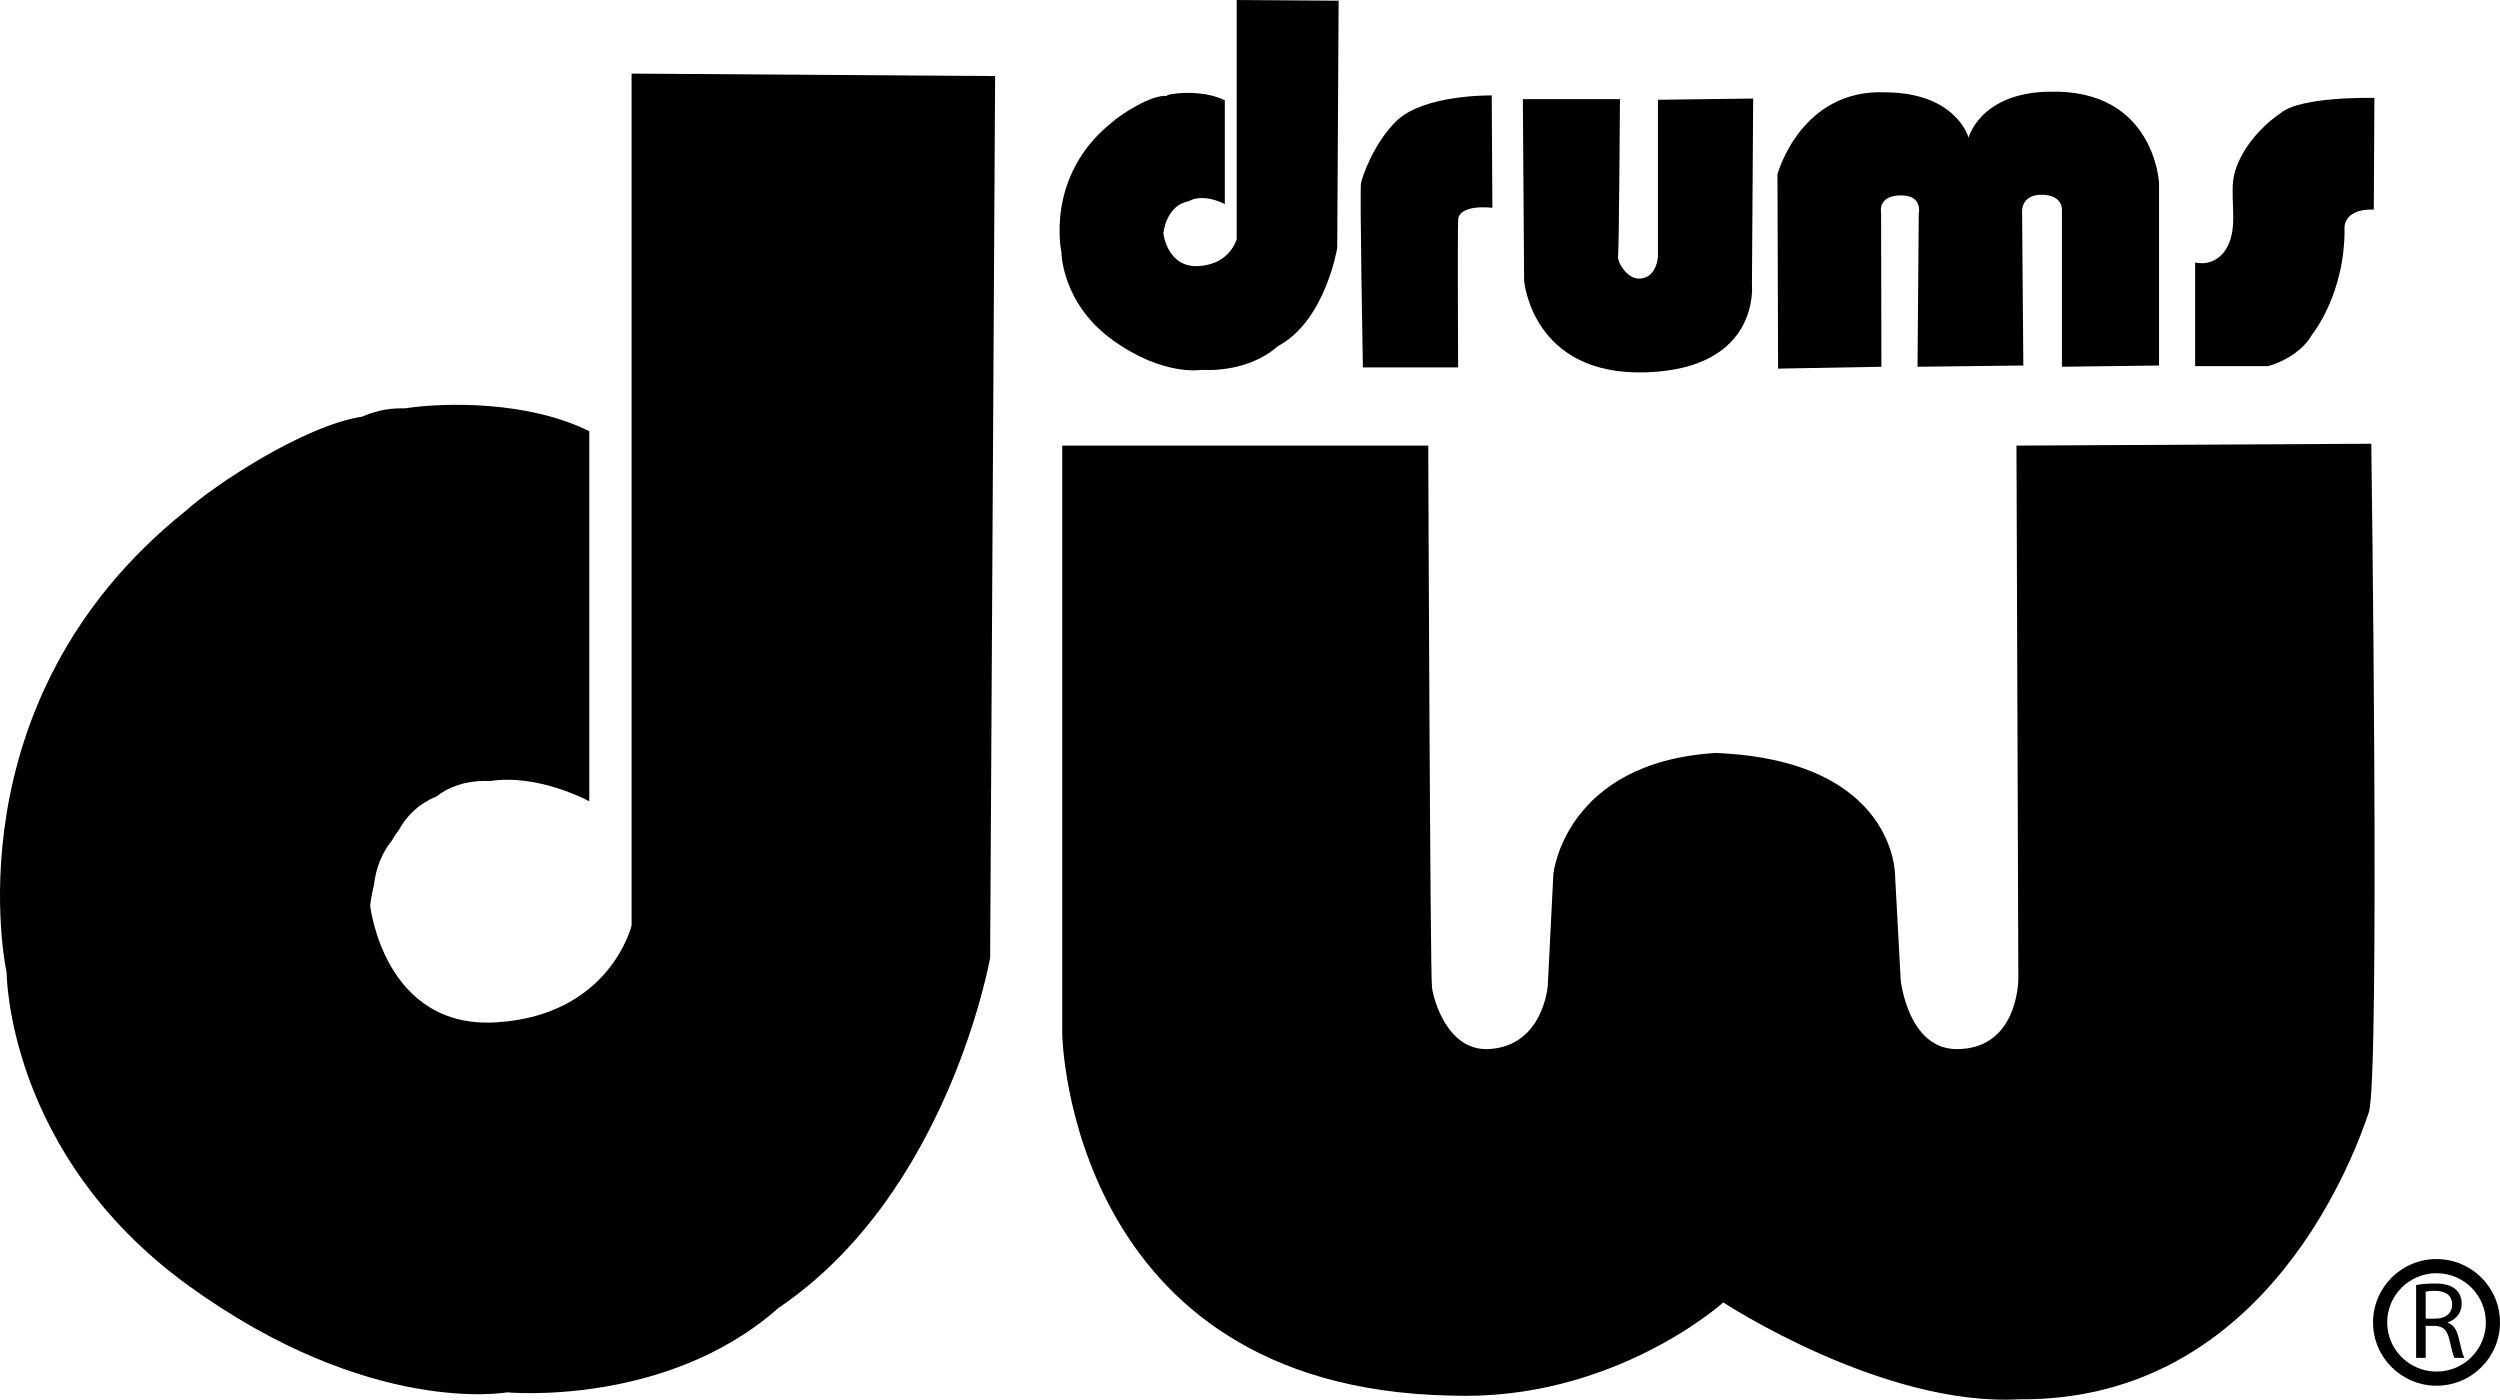<?xml version="1.0" encoding="UTF-8"?>
<svg xmlns="http://www.w3.org/2000/svg" width="300" height="168" viewBox="0 0 300 168" fill="none">
  <path d="M197.533 44.681C211.277 44.234 210.232 34.176 210.232 34.176L210.381 11.824L198.952 11.972V30.748C198.952 30.748 198.871 33.244 196.861 33.43C195.255 33.58 194.022 31.4 194.171 30.674C194.28 30.147 194.395 11.899 194.395 11.899H182.743L182.893 33.654C182.893 33.654 183.789 45.129 197.533 44.681Z" fill="black"></path>
  <path d="M174.975 44.085C174.975 44.085 174.899 28.439 174.975 26.427C175.05 24.416 179.083 24.937 179.083 24.937L179.008 11.452C179.008 11.452 170.803 11.293 167.505 14.582C164.816 17.264 163.49 21.175 163.322 21.957C163.154 22.74 163.546 44.086 163.546 44.086H174.975V44.085Z" fill="black"></path>
  <path d="M75.792 111.054C75.792 111.054 73.252 121.783 59.658 122.677C46.063 123.571 44.42 108.671 44.42 108.671C44.42 108.671 44.511 107.647 44.883 106.155C45.097 104.241 45.8 102.396 46.991 100.908C47.259 100.456 47.556 100.009 47.881 99.574C48.834 97.833 50.323 96.4 52.339 95.598C53.839 94.435 55.795 93.707 58.226 93.707C58.413 93.707 58.589 93.725 58.771 93.733C64.601 92.804 70.713 96.153 70.713 96.153V51.747C63.381 48.089 53.365 48.276 48.611 48.999C48.429 48.999 48.254 49.002 48.067 49.002C46.469 49.002 44.915 49.365 43.469 49.993C36.373 51.09 25.499 58.366 22.309 61.284C-6.374 84.231 0.797 116.717 0.797 116.717C0.797 116.717 0.797 138.472 22.608 154.267C44.419 170.062 60.852 167.083 60.852 167.083C60.852 167.083 79.974 168.871 93.419 156.949C113.875 143.151 118.816 114.929 118.816 114.929L119.413 9.129L75.791 8.831V111.054H75.792Z" fill="black"></path>
  <path d="M225.769 44.011L225.731 25.533C225.731 25.533 225.247 23.447 228.159 23.447C230.773 23.466 230.251 25.607 230.251 25.607L230.102 44.011L242.8 43.861L242.651 25.309C242.651 25.309 242.576 23.297 245.116 23.371C247.656 23.446 247.431 25.309 247.431 25.309V44.01L259.084 43.861V21.956C259.084 21.956 258.561 10.706 246.013 11.003C237.647 11.078 236.227 16.517 236.227 16.517C236.227 16.517 234.809 11.153 226.293 11.078C216.06 10.631 213.296 20.913 213.296 20.913L213.371 44.234L225.769 44.011Z" fill="black"></path>
  <path d="M277.458 40.136C277.458 40.136 281.492 35.219 281.342 27.172C281.642 24.862 284.854 25.16 284.854 25.16L284.928 11.749C284.928 11.749 276.189 11.525 273.724 13.537C270.438 15.772 268.252 19.107 267.973 21.733C267.696 24.335 268.57 27.543 267.151 29.854C265.732 32.164 263.416 31.493 263.416 31.493V43.935H272.155C272.155 43.935 275.816 43.042 277.458 40.136Z" fill="black"></path>
  <path d="M293.728 158.724V158.684C294.663 158.369 295.401 157.594 295.401 156.425C295.401 155.741 295.15 155.137 294.703 154.743C294.149 154.244 293.359 154.02 292.133 154.02C291.344 154.02 290.514 154.085 289.935 154.204V162.941H291.081V159.105H292.16C293.201 159.144 293.675 159.604 293.939 160.826C294.189 161.929 294.386 162.691 294.531 162.941H295.717C295.532 162.6 295.322 161.746 295.032 160.51C294.821 159.591 294.413 158.96 293.728 158.724ZM292.253 158.237H291.081V155.006C291.265 154.952 291.661 154.9 292.214 154.9C293.425 154.913 294.255 155.413 294.255 156.555C294.255 157.568 293.478 158.237 292.253 158.237Z" fill="black"></path>
  <path d="M292.384 151.088C288.176 151.088 284.766 154.49 284.766 158.687C284.766 162.884 288.177 166.285 292.384 166.285C296.59 166.285 300 162.884 300 158.687C300 154.49 296.589 151.088 292.384 151.088ZM292.384 164.59C289.115 164.59 286.464 161.947 286.464 158.687C286.464 155.427 289.115 152.783 292.384 152.783C295.653 152.783 298.302 155.427 298.302 158.687C298.302 161.947 295.652 164.59 292.384 164.59Z" fill="black"></path>
  <path d="M133.486 40.786C139.603 45.215 144.211 44.379 144.211 44.379C144.211 44.379 149.573 44.881 153.345 41.536C159.043 38.529 160.467 29.753 160.467 29.753L160.635 0.084L148.401 0V28.666C148.401 28.666 147.689 31.676 143.876 31.928C140.064 32.178 139.603 28 139.603 28C139.603 28 139.897 24.655 142.62 24.154C144.463 23.11 146.977 24.489 146.977 24.489V12.036C144.128 10.614 139.834 11.263 140.021 11.513C138.137 11.325 134.408 13.79 133.402 14.71C125.359 21.146 127.37 30.255 127.37 30.255C127.37 30.255 127.37 36.355 133.486 40.786Z" fill="black"></path>
  <path d="M284.554 53.249L241.977 53.473L242.201 117.4C242.201 117.4 242.276 125.894 234.807 125.894C228.963 125.894 228.084 117.623 228.084 117.623L227.412 105.106C227.412 105.106 227.636 91.248 205.899 90.354C187.748 91.472 186.404 104.883 186.404 104.883L185.732 118.294C185.732 118.294 185.209 125.596 178.561 125.894C173.707 126.043 172.063 120.082 171.839 118.518C171.615 116.953 171.391 53.474 171.391 53.474H127.469V124.106C127.469 124.106 128.141 166.575 174.079 167.469C193.575 168.213 206.796 156.292 206.796 156.292C206.796 156.292 225.843 168.809 242.276 167.915C272.453 168.213 282.891 137.47 284.255 133.494C285.62 129.517 284.554 53.249 284.554 53.249Z" fill="black"></path>
</svg>
